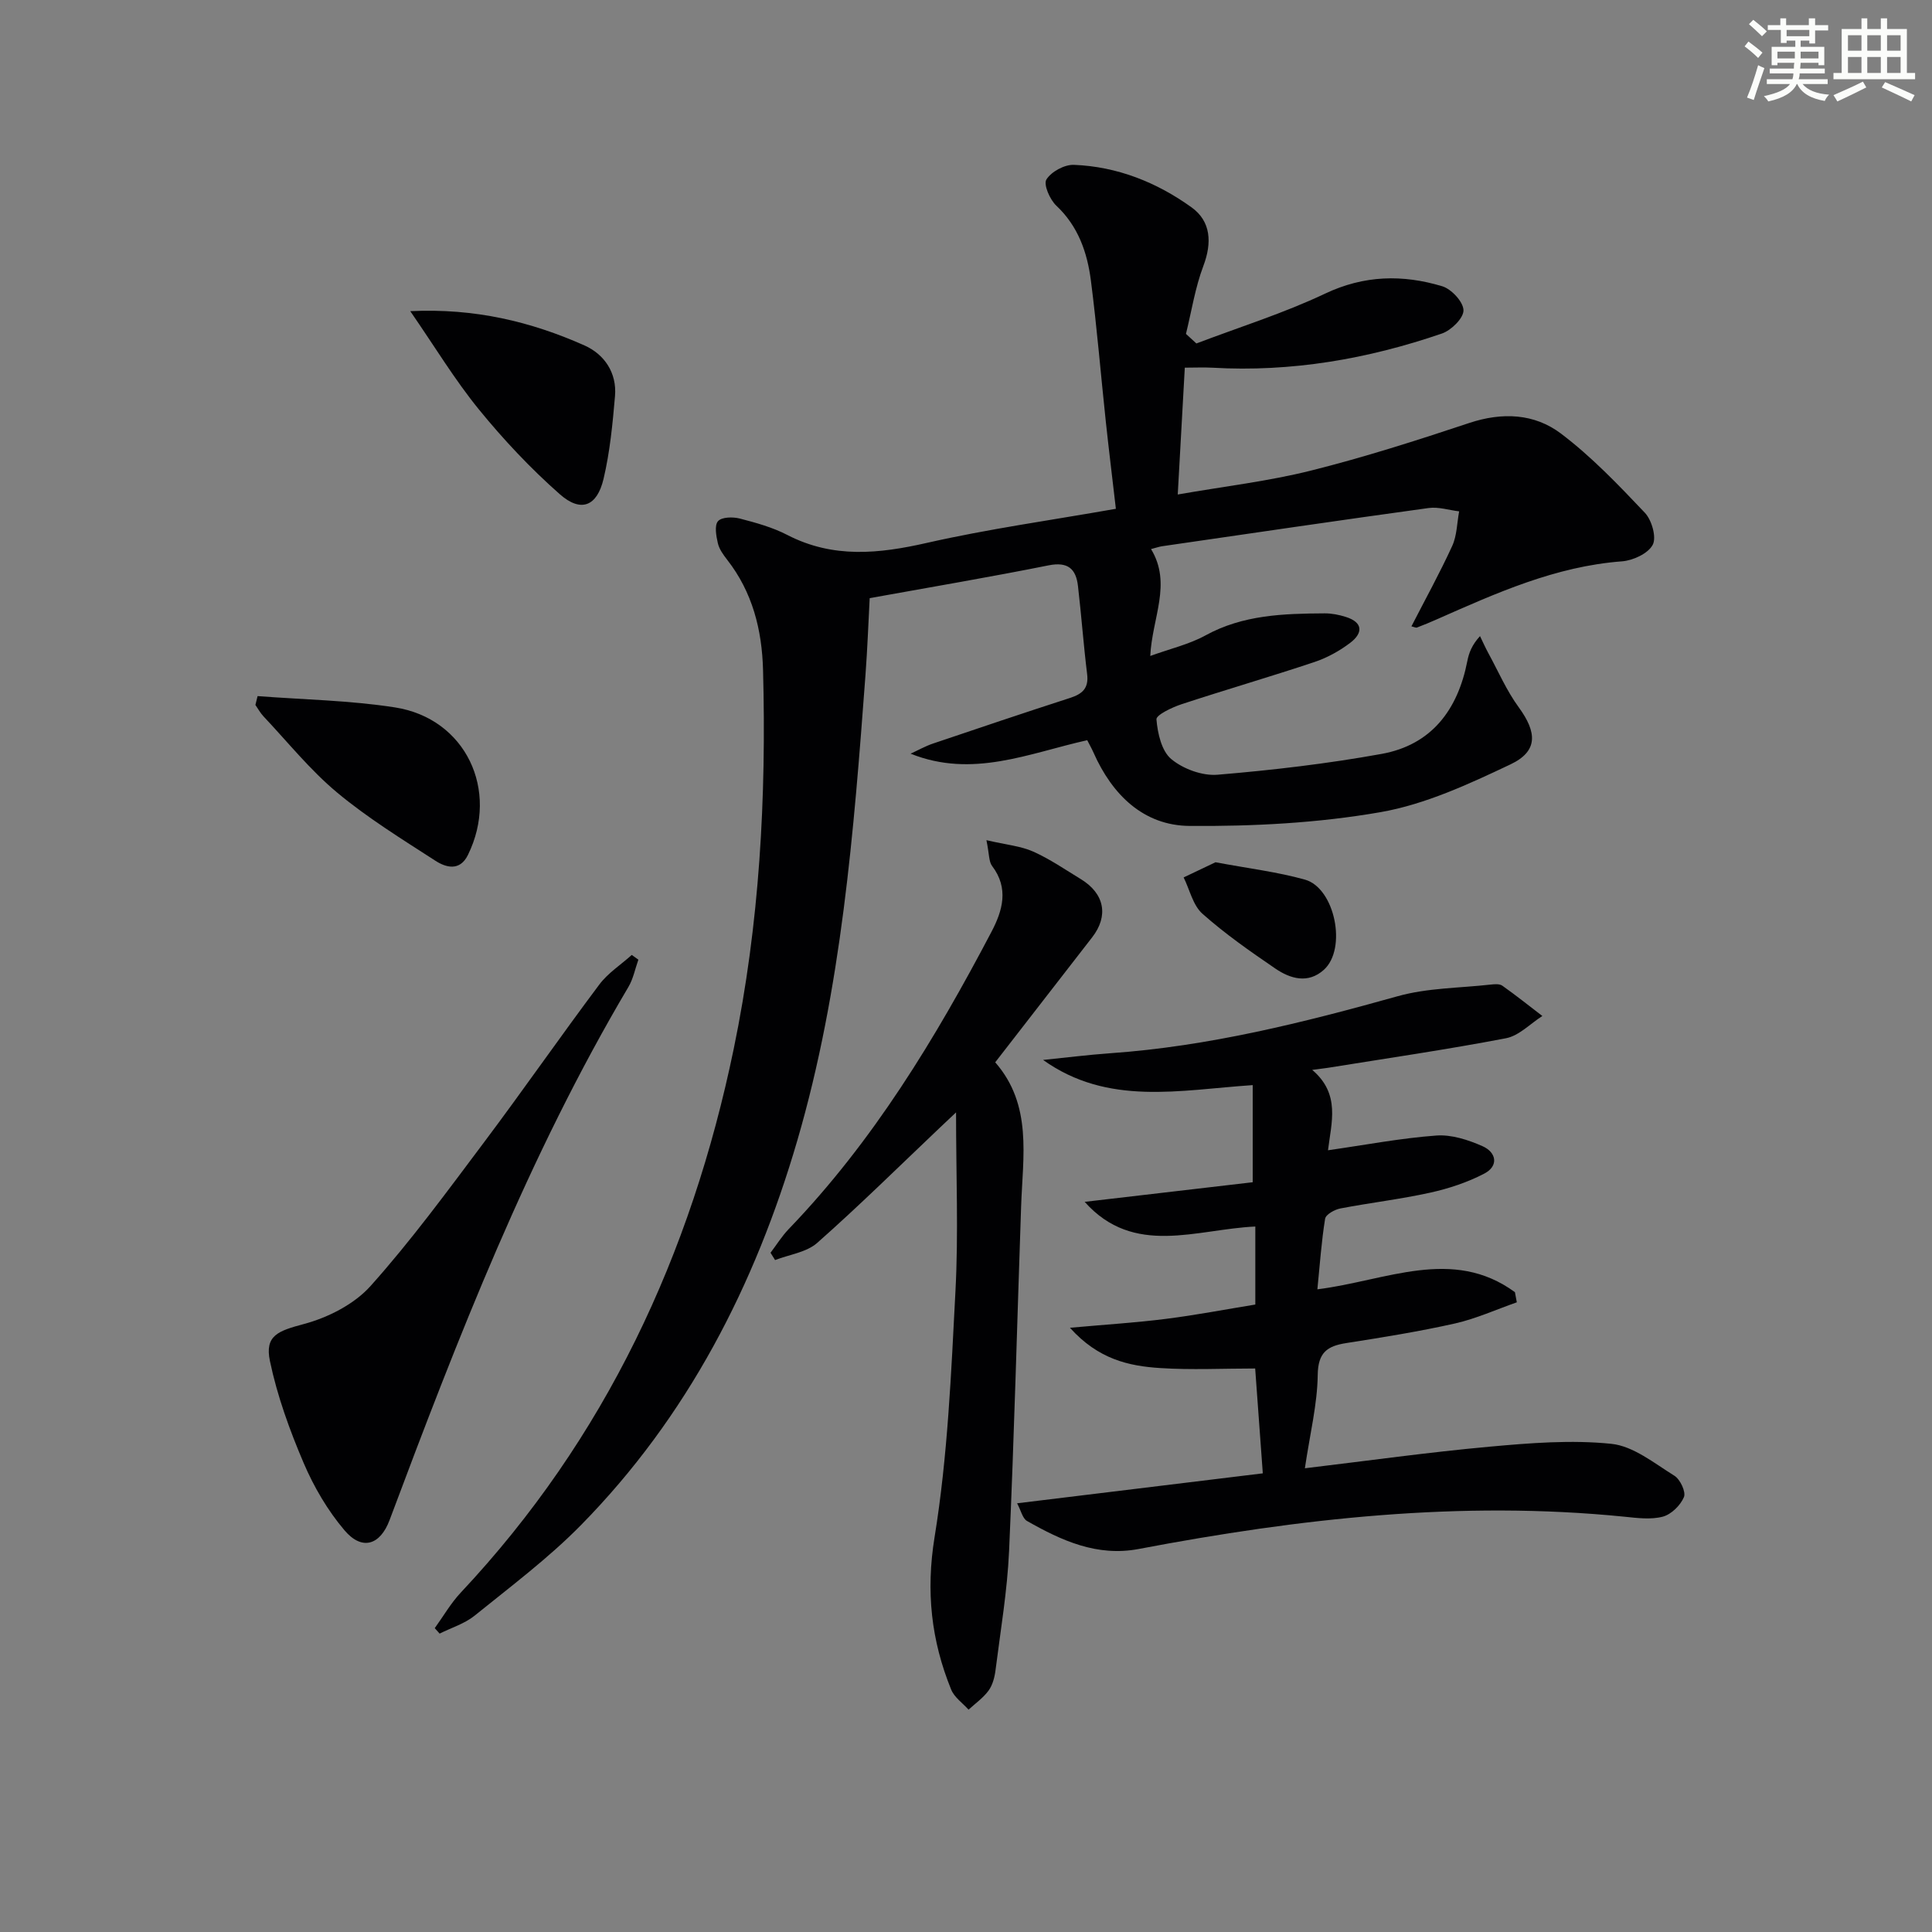 <svg enable-background="new 0 0 400 400" viewBox="0 0 400 400" xmlns="http://www.w3.org/2000/svg"><rect x="0" y="0" width="400" height="400" fill="#808080" stroke="none"/><g fill="#010103"><path d="m247.7 71.11c8.91-3.39 18.06-6.25 26.65-10.32 8.1-3.84 16.07-3.98 24.23-1.53 1.91.57 4.38 3.22 4.42 4.97.04 1.62-2.53 4.16-4.46 4.82-15.37 5.28-31.18 8.02-47.51 7.08-1.78-.1-3.57-.01-5.73-.01-.49 8.74-.95 17.11-1.46 26.26 9.73-1.7 18.8-2.75 27.58-4.95 11.06-2.77 21.96-6.26 32.78-9.86 6.84-2.27 13.48-1.96 18.97 2.19 6.32 4.77 11.89 10.61 17.37 16.39 1.44 1.51 2.46 5.09 1.64 6.64-.95 1.81-4.08 3.26-6.37 3.43-13.74 1.03-25.98 6.55-38.29 11.99-1.36.6-2.74 1.18-4.14 1.71-.25.09-.62-.12-1.16-.24 2.86-5.58 5.87-11.02 8.45-16.66.98-2.15.98-4.75 1.43-7.15-2.11-.25-4.28-.97-6.31-.69-18.4 2.53-36.79 5.24-55.17 7.91-.64.09-1.26.32-2.31.59 4.37 7.19.22 14.21-.16 22.13 4.15-1.51 8.05-2.4 11.42-4.25 7.79-4.28 16.19-4.52 24.68-4.57 1.46-.01 2.98.29 4.39.74 3.66 1.15 3.51 3.39.91 5.36-2.21 1.68-4.79 3.1-7.42 3.98-9.11 3.04-18.34 5.72-27.47 8.72-1.98.65-5.3 2.23-5.23 3.15.24 2.88 1.06 6.55 3.07 8.22 2.45 2.04 6.42 3.5 9.57 3.24 11.37-.95 22.75-2.28 33.97-4.31 10.34-1.87 15.78-9.12 17.75-19.2.33-1.69.93-3.34 2.63-5.19.58 1.19 1.11 2.4 1.74 3.55 2.05 3.76 3.77 7.76 6.28 11.19 3.81 5.22 4.02 9.1-1.72 11.82-8.63 4.09-17.63 8.27-26.91 9.89-12.96 2.26-26.33 2.95-39.51 2.85-9.54-.07-16.02-6.44-19.88-15.14-.39-.88-.87-1.72-1.32-2.61-12.09 2.7-23.74 7.94-36.57 2.79 1.55-.71 3.05-1.56 4.65-2.1 9.43-3.19 18.86-6.37 28.33-9.43 2.55-.82 3.93-1.98 3.57-4.93-.75-6.08-1.19-12.19-1.9-18.27-.41-3.54-2.09-5.06-6.08-4.26-12.03 2.41-24.14 4.46-37.04 6.79-.27 5.08-.47 10.49-.87 15.88-2.42 32.46-4.94 64.96-14.11 96.39-8.74 29.95-22.73 57.2-44.81 79.66-6.73 6.84-14.51 12.67-22 18.73-2.07 1.67-4.81 2.5-7.25 3.72-.34-.38-.67-.75-1.01-1.13 1.78-2.46 3.31-5.14 5.36-7.33 30-31.95 47.73-70.04 56.54-112.61 5.36-25.89 6.77-52.08 6.07-78.43-.22-8.32-2.18-16.1-7.42-22.82-.81-1.04-1.66-2.21-1.94-3.45-.35-1.5-.73-3.69.04-4.55.77-.87 3.07-.91 4.51-.54 3.36.87 6.8 1.82 9.86 3.41 9.47 4.88 18.94 3.89 28.91 1.62 12.74-2.89 25.73-4.69 39.09-7.05-.72-6.25-1.45-12.13-2.08-18.02-1.04-9.74-1.84-19.51-3.09-29.22-.75-5.81-2.61-11.24-7.16-15.52-1.34-1.26-2.7-4.39-2.05-5.42 1.01-1.62 3.75-3.11 5.69-3.03 8.98.35 17.18 3.63 24.37 8.81 4.01 2.89 4.25 7.31 2.43 12.13-1.7 4.5-2.44 9.36-3.6 14.06.71.63 1.44 1.31 2.16 1.98z"/><path d="m271.68 221.51c5.9 5 3.95 10.92 3.27 16.64 7.77-1.11 15.07-2.51 22.43-3.05 3.13-.23 6.59.89 9.55 2.2 2.87 1.26 3.44 4.1.34 5.7-3.46 1.8-7.3 3.07-11.13 3.92-6.15 1.36-12.44 2.09-18.64 3.28-1.19.23-3.01 1.25-3.15 2.13-.76 4.68-1.08 9.44-1.6 14.61 14.27-1.79 27.98-8.86 40.9.59.13.7.26 1.4.39 2.1-4.26 1.49-8.43 3.39-12.8 4.38-7.44 1.67-14.99 2.88-22.52 4.06-3.95.62-5.84 1.95-5.9 6.61-.08 6.06-1.59 12.09-2.66 19.31 12.98-1.55 25.58-3.32 38.24-4.47 8.38-.76 16.92-1.45 25.22-.59 4.55.47 8.88 4.02 13.05 6.61 1.2.74 2.42 3.36 1.97 4.42-.72 1.71-2.62 3.58-4.38 4.05-2.47.65-5.29.28-7.92.01-33.91-3.41-67.33.36-100.58 6.68-8.64 1.64-15.98-1.74-23.13-5.8-.92-.52-1.23-2.13-2.05-3.66 17.31-2.11 34.04-4.15 50.87-6.2-.57-7.8-1.09-14.88-1.58-21.71-6.7 0-13.23.33-19.7-.09-6.44-.42-12.76-1.79-18.65-8.34 7.51-.68 13.75-1.06 19.93-1.85 6.18-.78 12.31-1.96 18.45-2.96 0-5.76 0-10.73 0-16.15-12.16.54-25.15 6.33-35.33-5.11 11.66-1.36 23.39-2.73 34.79-4.06 0-7.41 0-13.63 0-20.11-15.16 1.02-29.94 4.38-43.4-5.21 4.64-.47 9.28-1.06 13.93-1.39 20.34-1.43 39.96-6.34 59.51-11.81 6.14-1.72 12.77-1.68 19.18-2.4.81-.09 1.87-.19 2.45.22 2.83 2 5.54 4.17 8.3 6.28-2.5 1.59-4.83 4.09-7.54 4.61-12.21 2.34-24.52 4.13-36.8 6.11-.79.12-1.55.2-3.31.44z"/><path d="m204.23 173.95c4.13.96 7.09 1.21 9.66 2.35 3.47 1.55 6.65 3.74 9.91 5.73 4.89 2.99 5.76 7.59 2.33 12.02-6.61 8.53-13.22 17.05-20.08 25.89 7.74 8.85 5.71 19.49 5.36 29.87-.82 23.76-1.43 47.54-2.49 71.29-.37 8.26-1.77 16.47-2.81 24.7-.18 1.45-.6 3.06-1.43 4.21-1.11 1.52-2.74 2.66-4.15 3.96-1.23-1.38-2.95-2.55-3.6-4.16-4.13-10.16-5.26-20.29-3.44-31.54 2.73-16.8 3.44-33.97 4.33-51.02.63-11.92.12-23.91.12-36.94-1.63 1.53-2.51 2.36-3.38 3.19-8.42 7.99-16.68 16.15-25.37 23.83-2.22 1.96-5.78 2.41-8.72 3.55-.31-.5-.63-1.01-.94-1.51 1.24-1.63 2.33-3.41 3.74-4.88 17.49-18.16 30.39-39.46 42.02-61.6 2.28-4.35 3.63-8.96.12-13.59-.7-.91-.58-2.44-1.18-5.35z"/><path d="m132.17 198.69c-.68 1.9-1.06 3.96-2.07 5.66-20.68 34.91-35.27 72.54-49.44 110.36-1.95 5.21-5.71 6.4-9.34 2.12-3.48-4.1-6.33-8.97-8.45-13.93-2.9-6.8-5.47-13.88-6.98-21.09-1.12-5.33 1.7-6.26 7.04-7.69 5-1.34 10.43-4.1 13.81-7.89 8.41-9.4 15.9-19.64 23.49-29.75 8.09-10.78 15.77-21.86 23.85-32.64 1.78-2.38 4.46-4.1 6.72-6.13.46.32.91.65 1.37.98z"/><path d="m84.94 64.42c13.39-.64 25.01 2.18 36.07 7.1 4.11 1.83 6.73 5.66 6.32 10.48-.49 5.75-1.05 11.55-2.37 17.14-1.35 5.71-4.69 7.03-9.05 3.19-6.05-5.33-11.66-11.3-16.76-17.56-5-6.14-9.12-12.98-14.21-20.35z"/><path d="m53.33 144.12c9.49.73 19.07.88 28.44 2.34 14.61 2.27 21.69 17.14 15.11 30.55-1.68 3.42-4.54 2.62-6.75 1.19-6.95-4.49-14.05-8.87-20.38-14.15-5.57-4.65-10.2-10.44-15.21-15.75-.65-.69-1.11-1.56-1.66-2.35.15-.61.3-1.22.45-1.83z"/><path d="m251.66 178.52c6.86 1.29 12.82 2 18.52 3.6 6.22 1.75 8.74 14.32 3.91 18.67-3.27 2.94-6.94 1.86-10.06-.27-5.2-3.55-10.4-7.18-15.09-11.35-1.96-1.75-2.62-4.96-3.88-7.51 2.4-1.14 4.8-2.29 6.6-3.14z"/></g><path d="m361.2 9.6.8-1c.9.7 1.9 1.4 2.9 2.3l-.9 1.1c-1-1-2-1.8-2.8-2.4zm.5 10.6c.9-2.1 1.6-4.3 2.3-6.7.4.2.8.4 1.3.6-.7 2.1-1.5 4.3-2.2 6.6zm.4-15.2.9-.9c1 .8 2 1.6 2.8 2.4l-1 1c-.9-.9-1.8-1.7-2.7-2.5zm12.5-1.2h1.2v1.4h2.7v1.1h-2.7v2.7h-1.2v-.6h-1.8v1.3h4.9v3.8h-1.2v-.5h-3.7c0 .4-.1.9-.1 1.2h5.1v1h-5.2c0 .5-.1.9-.2 1.2h6v1h-5.2c1.1 1.3 2.9 2 5.5 2.2-.4.4-.7.8-.9 1.3-2.9-.5-4.8-1.6-5.7-3.5h-.1c-.8 1.7-2.7 2.9-5.9 3.6-.2-.4-.6-.8-.9-1.1 2.8-.6 4.6-1.4 5.4-2.5h-4.8v-1h5.3c.1-.3.2-.7.2-1.2h-4.9v-1h5c0-.4 0-.8.1-1.2h-3.5v.5h-1.2v-3.8h4.9v-1.3h-1.8v.5h-1.2v-2.7h-2.7v-1h2.6v-1.4h1.2v1.4h4.7v-1.4zm-6.6 8.3h3.6c0-.4 0-.9 0-1.4h-3.6zm1.9-4.6h4.7v-1.3h-4.7zm6.6 3.2h-3.7v1.4h3.7z" fill="#fbfcfa"/><path d="m385.3 3.8h1.3v2.2h2.8v-2.2h1.3v2.2h4.1v9.1h1.7v1.3h-16.9v-1.3h1.7v-9.1h4.1v-2.2zm.4 13.1.7 1.2c-1.8.9-3.8 1.9-6 2.9-.2-.4-.5-.8-.8-1.3 2.3-1 4.3-1.9 6.1-2.8zm-3.1-6.4h2.8v-3.2h-2.8zm0 4.6h2.8v-3.3h-2.8zm4-4.6h2.8v-3.2h-2.8zm0 4.6h2.8v-3.3h-2.8zm3.7 1.9c2.1.9 4.1 1.8 6.1 2.7l-.7 1.3c-2.2-1.1-4.2-2-6.1-2.9zm3.2-9.7h-2.8v3.2h2.8zm-2.8 7.8h2.8v-3.3h-2.8z" fill="#fbfcfa"/></svg>
